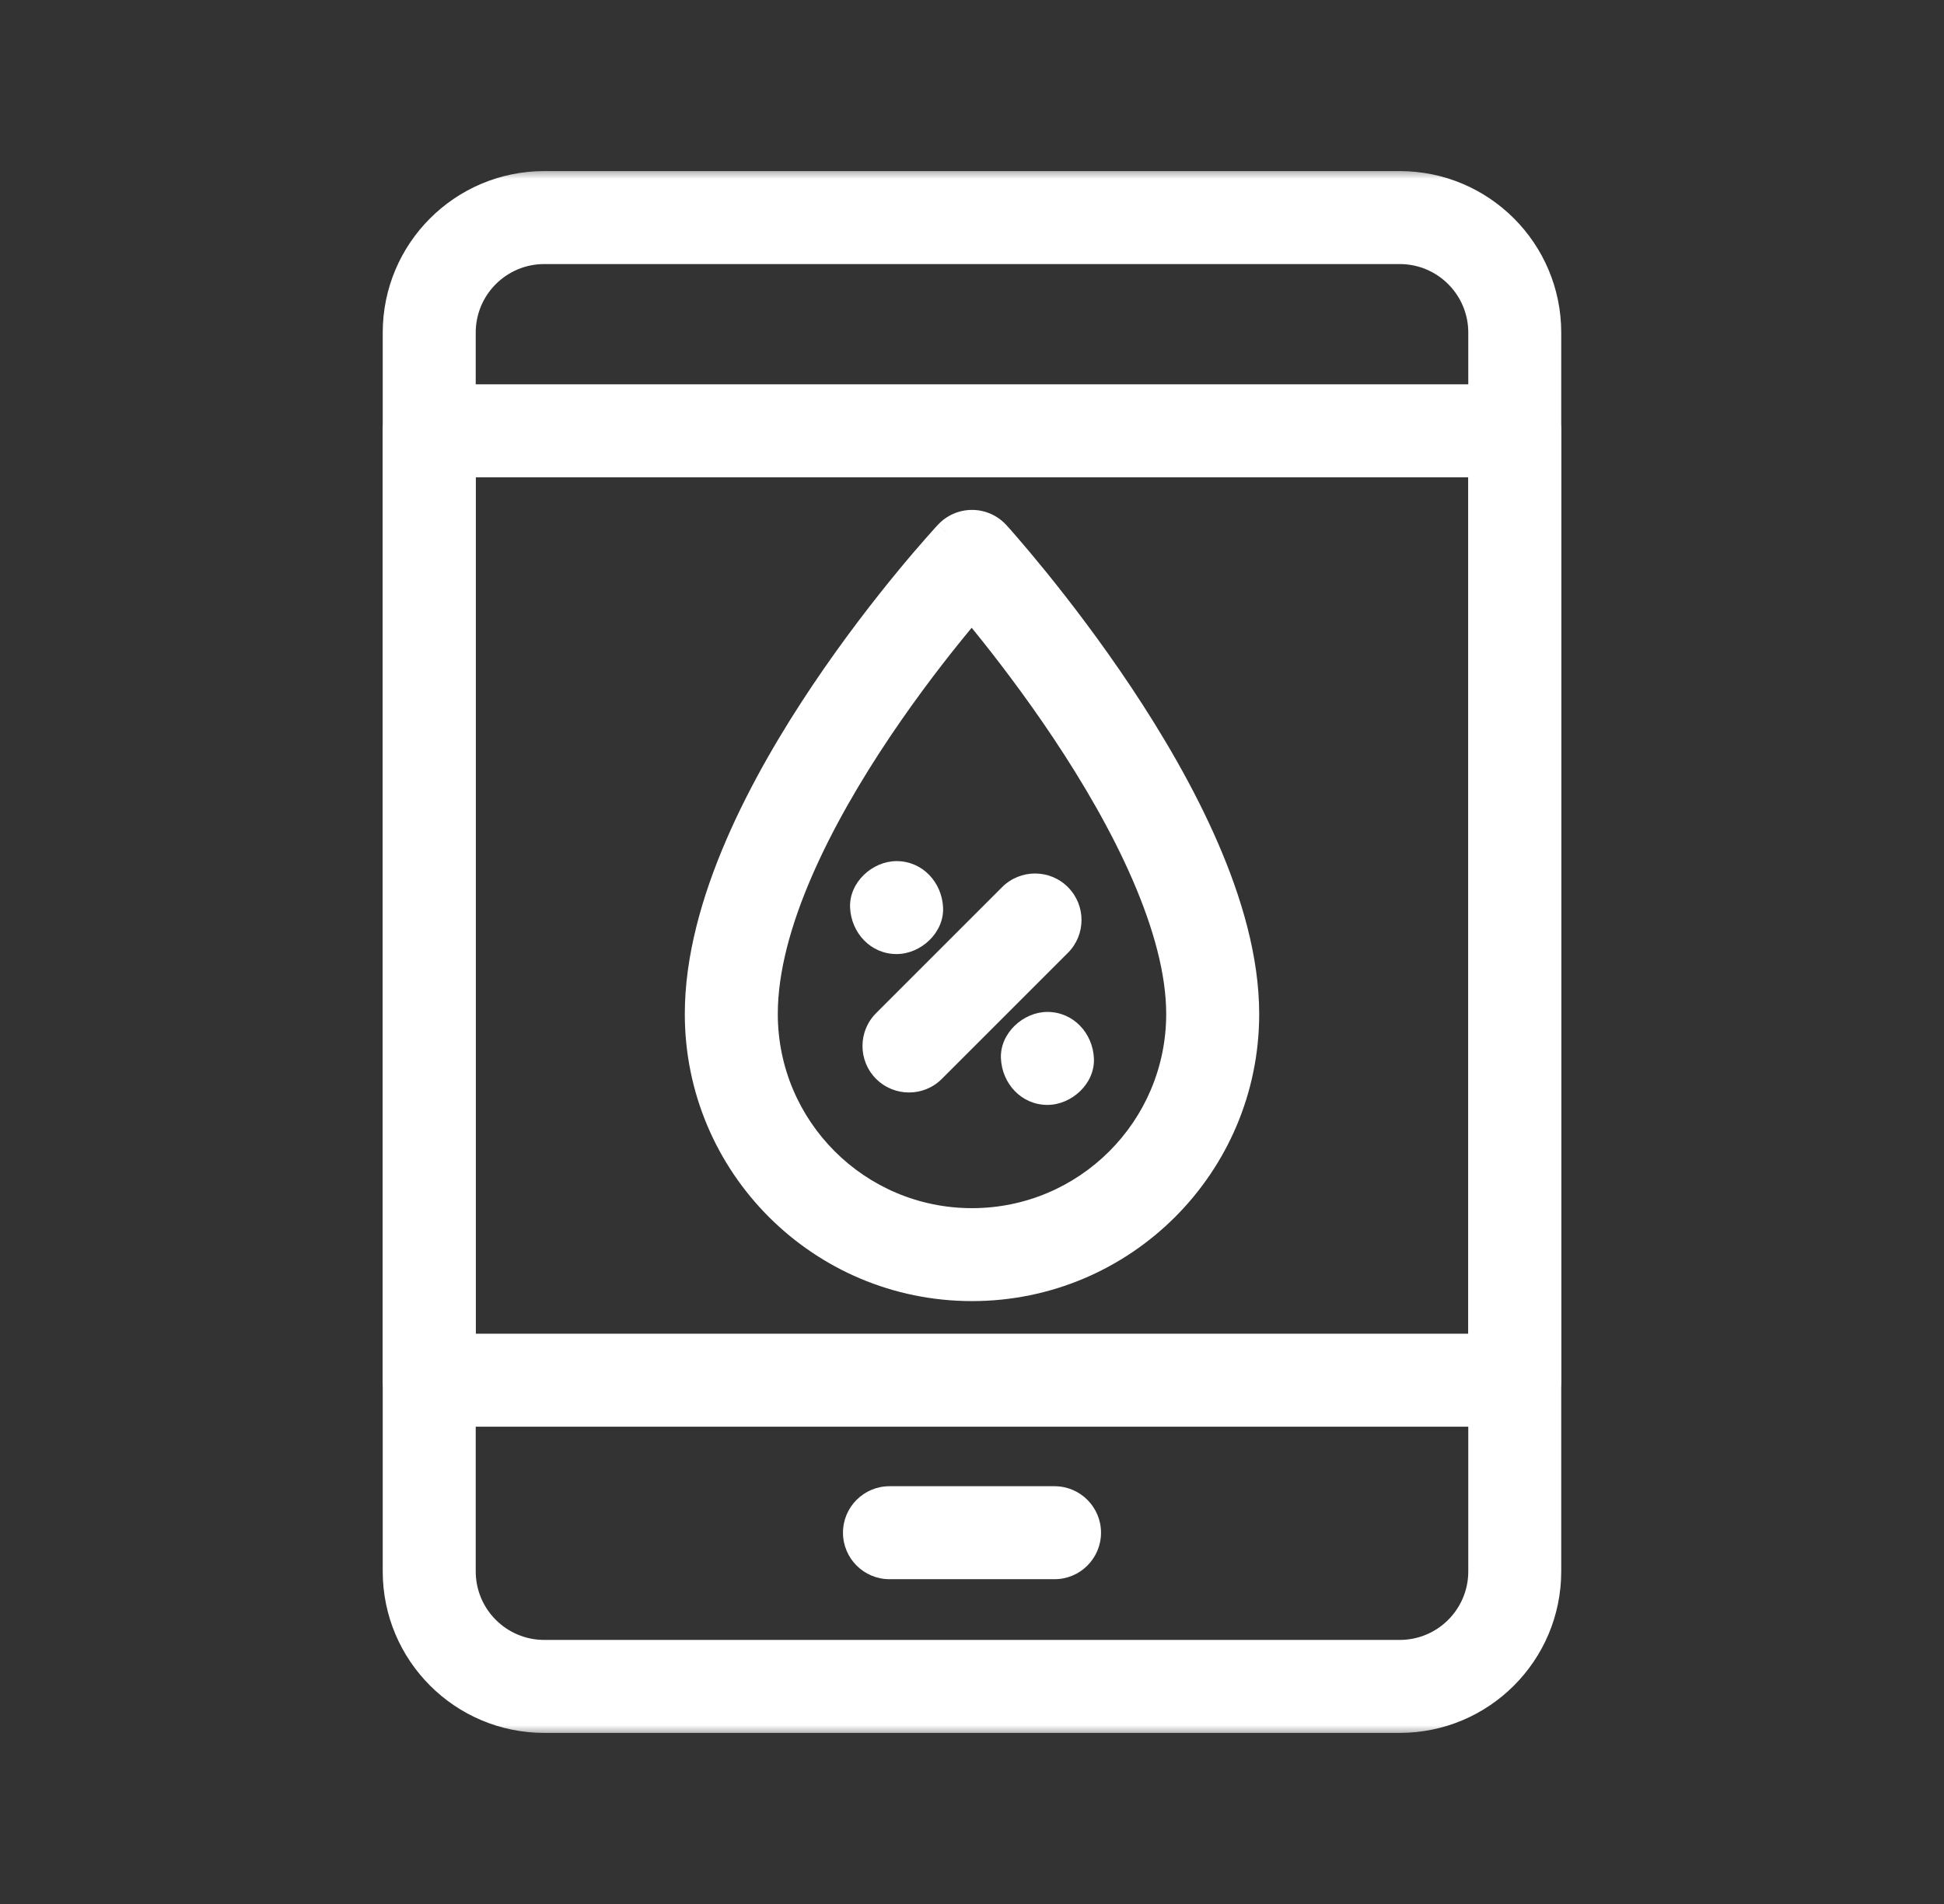 <svg width="49" height="48" viewBox="0 0 49 48" fill="none" xmlns="http://www.w3.org/2000/svg">
<rect x="0" y="0" width="49" height="48" fill="#333333" stroke="none"/>
<mask id="mask0_521_8465" style="mask-type:luminance" maskUnits="userSpaceOnUse" x="4" y="4" width="41" height="40">
<path d="M44.5 4H4.5V44H44.5V4Z" fill="white"/>
<path d="M22.599 24.052C23.212 24.052 23.799 23.513 23.771 22.881C23.743 22.246 23.256 21.709 22.599 21.709C21.986 21.709 21.399 22.248 21.427 22.881C21.456 23.515 21.942 24.052 22.599 24.052Z" fill="white"/>
<path d="M26.401 27.855C27.014 27.855 27.602 27.316 27.573 26.683C27.545 26.048 27.058 25.511 26.401 25.511C25.788 25.511 25.201 26.05 25.229 26.683C25.258 27.317 25.744 27.855 26.401 27.855Z" fill="white"/>
</mask>
<g mask="url(#mask0_521_8465)">
<mask id="mask1_521_8465" style="mask-type:luminance" maskUnits="userSpaceOnUse" x="4" y="4" width="41" height="40">
<path d="M4.5 4H44.5V44H4.5V4Z" fill="white"/>
</mask>
<g mask="url(#mask1_521_8465)">
<path fill-rule="evenodd" clip-rule="evenodd" d="M9.647 39.615C9.647 41.864 11.47 43.687 13.719 43.687H35.281C37.529 43.687 39.352 41.864 39.352 39.615V8.385C39.352 6.136 37.529 4.313 35.281 4.313H13.719C11.47 4.313 9.647 6.136 9.647 8.385V39.615ZM13.719 41.343C12.765 41.343 11.991 40.57 11.991 39.615V8.385C11.991 7.43 12.765 6.657 13.719 6.657H35.281C36.235 6.657 37.009 7.43 37.009 8.385V39.615C37.009 40.57 36.235 41.343 35.281 41.343H13.719Z" fill="white"/>
<path fill-rule="evenodd" clip-rule="evenodd" d="M9.647 34.795C9.647 35.443 10.172 35.967 10.819 35.967H38.181C38.828 35.967 39.352 35.443 39.352 34.795V10.861C39.352 10.214 38.828 9.689 38.181 9.689H10.819C10.172 9.689 9.647 10.214 9.647 10.861V34.795ZM11.991 33.623V12.033H37.009V33.623H11.991Z" fill="white"/>
<path fill-rule="evenodd" clip-rule="evenodd" d="M21.248 38.64C21.248 39.287 21.773 39.812 22.42 39.812H26.58C27.227 39.812 27.752 39.287 27.752 38.64C27.752 37.993 27.227 37.468 26.58 37.468H22.42C21.773 37.468 21.248 37.993 21.248 38.64Z" fill="white"/>
<path fill-rule="evenodd" clip-rule="evenodd" d="M17.261 25.562C17.261 29.561 20.502 32.801 24.5 32.801C28.498 32.801 31.739 29.561 31.739 25.562C31.739 24.12 31.295 22.622 30.694 21.239C30.089 19.845 29.291 18.492 28.509 17.319C27.725 16.143 26.943 15.127 26.358 14.406C26.065 14.045 25.82 13.756 25.647 13.556C25.561 13.456 25.492 13.378 25.445 13.324C25.432 13.31 25.421 13.298 25.411 13.287C25.402 13.277 25.395 13.269 25.389 13.262C25.386 13.259 25.383 13.256 25.381 13.253C25.378 13.25 25.376 13.247 25.374 13.245L25.369 13.24L25.367 13.238C25.367 13.238 25.367 13.238 24.5 14.027C23.643 13.228 23.642 13.228 23.642 13.228L23.636 13.235C23.632 13.239 23.627 13.245 23.62 13.252C23.607 13.266 23.588 13.287 23.564 13.313C23.517 13.366 23.448 13.442 23.361 13.541C23.188 13.737 22.942 14.021 22.648 14.377C22.062 15.087 21.279 16.089 20.494 17.257C18.968 19.528 17.261 22.67 17.261 25.562ZM24.5 14.027L23.643 13.228C23.866 12.988 24.179 12.853 24.507 12.855C24.835 12.857 25.146 12.996 25.367 13.238L24.5 14.027ZM24.492 15.826C24.507 15.845 24.523 15.864 24.538 15.883C25.091 16.564 25.826 17.52 26.559 18.619C27.294 19.722 28.012 20.948 28.544 22.173C29.081 23.41 29.395 24.571 29.395 25.562C29.395 28.266 27.204 30.458 24.5 30.458C21.797 30.458 19.605 28.266 19.605 25.562C19.605 23.433 20.932 20.807 22.439 18.565C23.171 17.477 23.904 16.537 24.456 15.869C24.468 15.854 24.48 15.84 24.492 15.826Z" fill="white"/>
<path fill-rule="evenodd" clip-rule="evenodd" d="M22.083 27.199C22.541 27.656 23.283 27.656 23.74 27.199L26.917 24.022C27.375 23.564 27.375 22.822 26.917 22.364C26.46 21.907 25.718 21.907 25.26 22.364L22.083 25.541C21.625 25.999 21.625 26.741 22.083 27.199Z" fill="white"/>
<path d="M22.599 24.052C23.212 24.052 23.799 23.513 23.771 22.881C23.743 22.246 23.256 21.709 22.599 21.709C21.986 21.709 21.399 22.248 21.427 22.881C21.456 23.515 21.942 24.052 22.599 24.052Z" fill="white"/>
<path d="M26.401 27.855C27.014 27.855 27.602 27.316 27.573 26.683C27.545 26.048 27.058 25.511 26.401 25.511C25.788 25.511 25.201 26.05 25.229 26.683C25.258 27.317 25.744 27.855 26.401 27.855Z" fill="white"/>
</g>
</g>
</svg>
